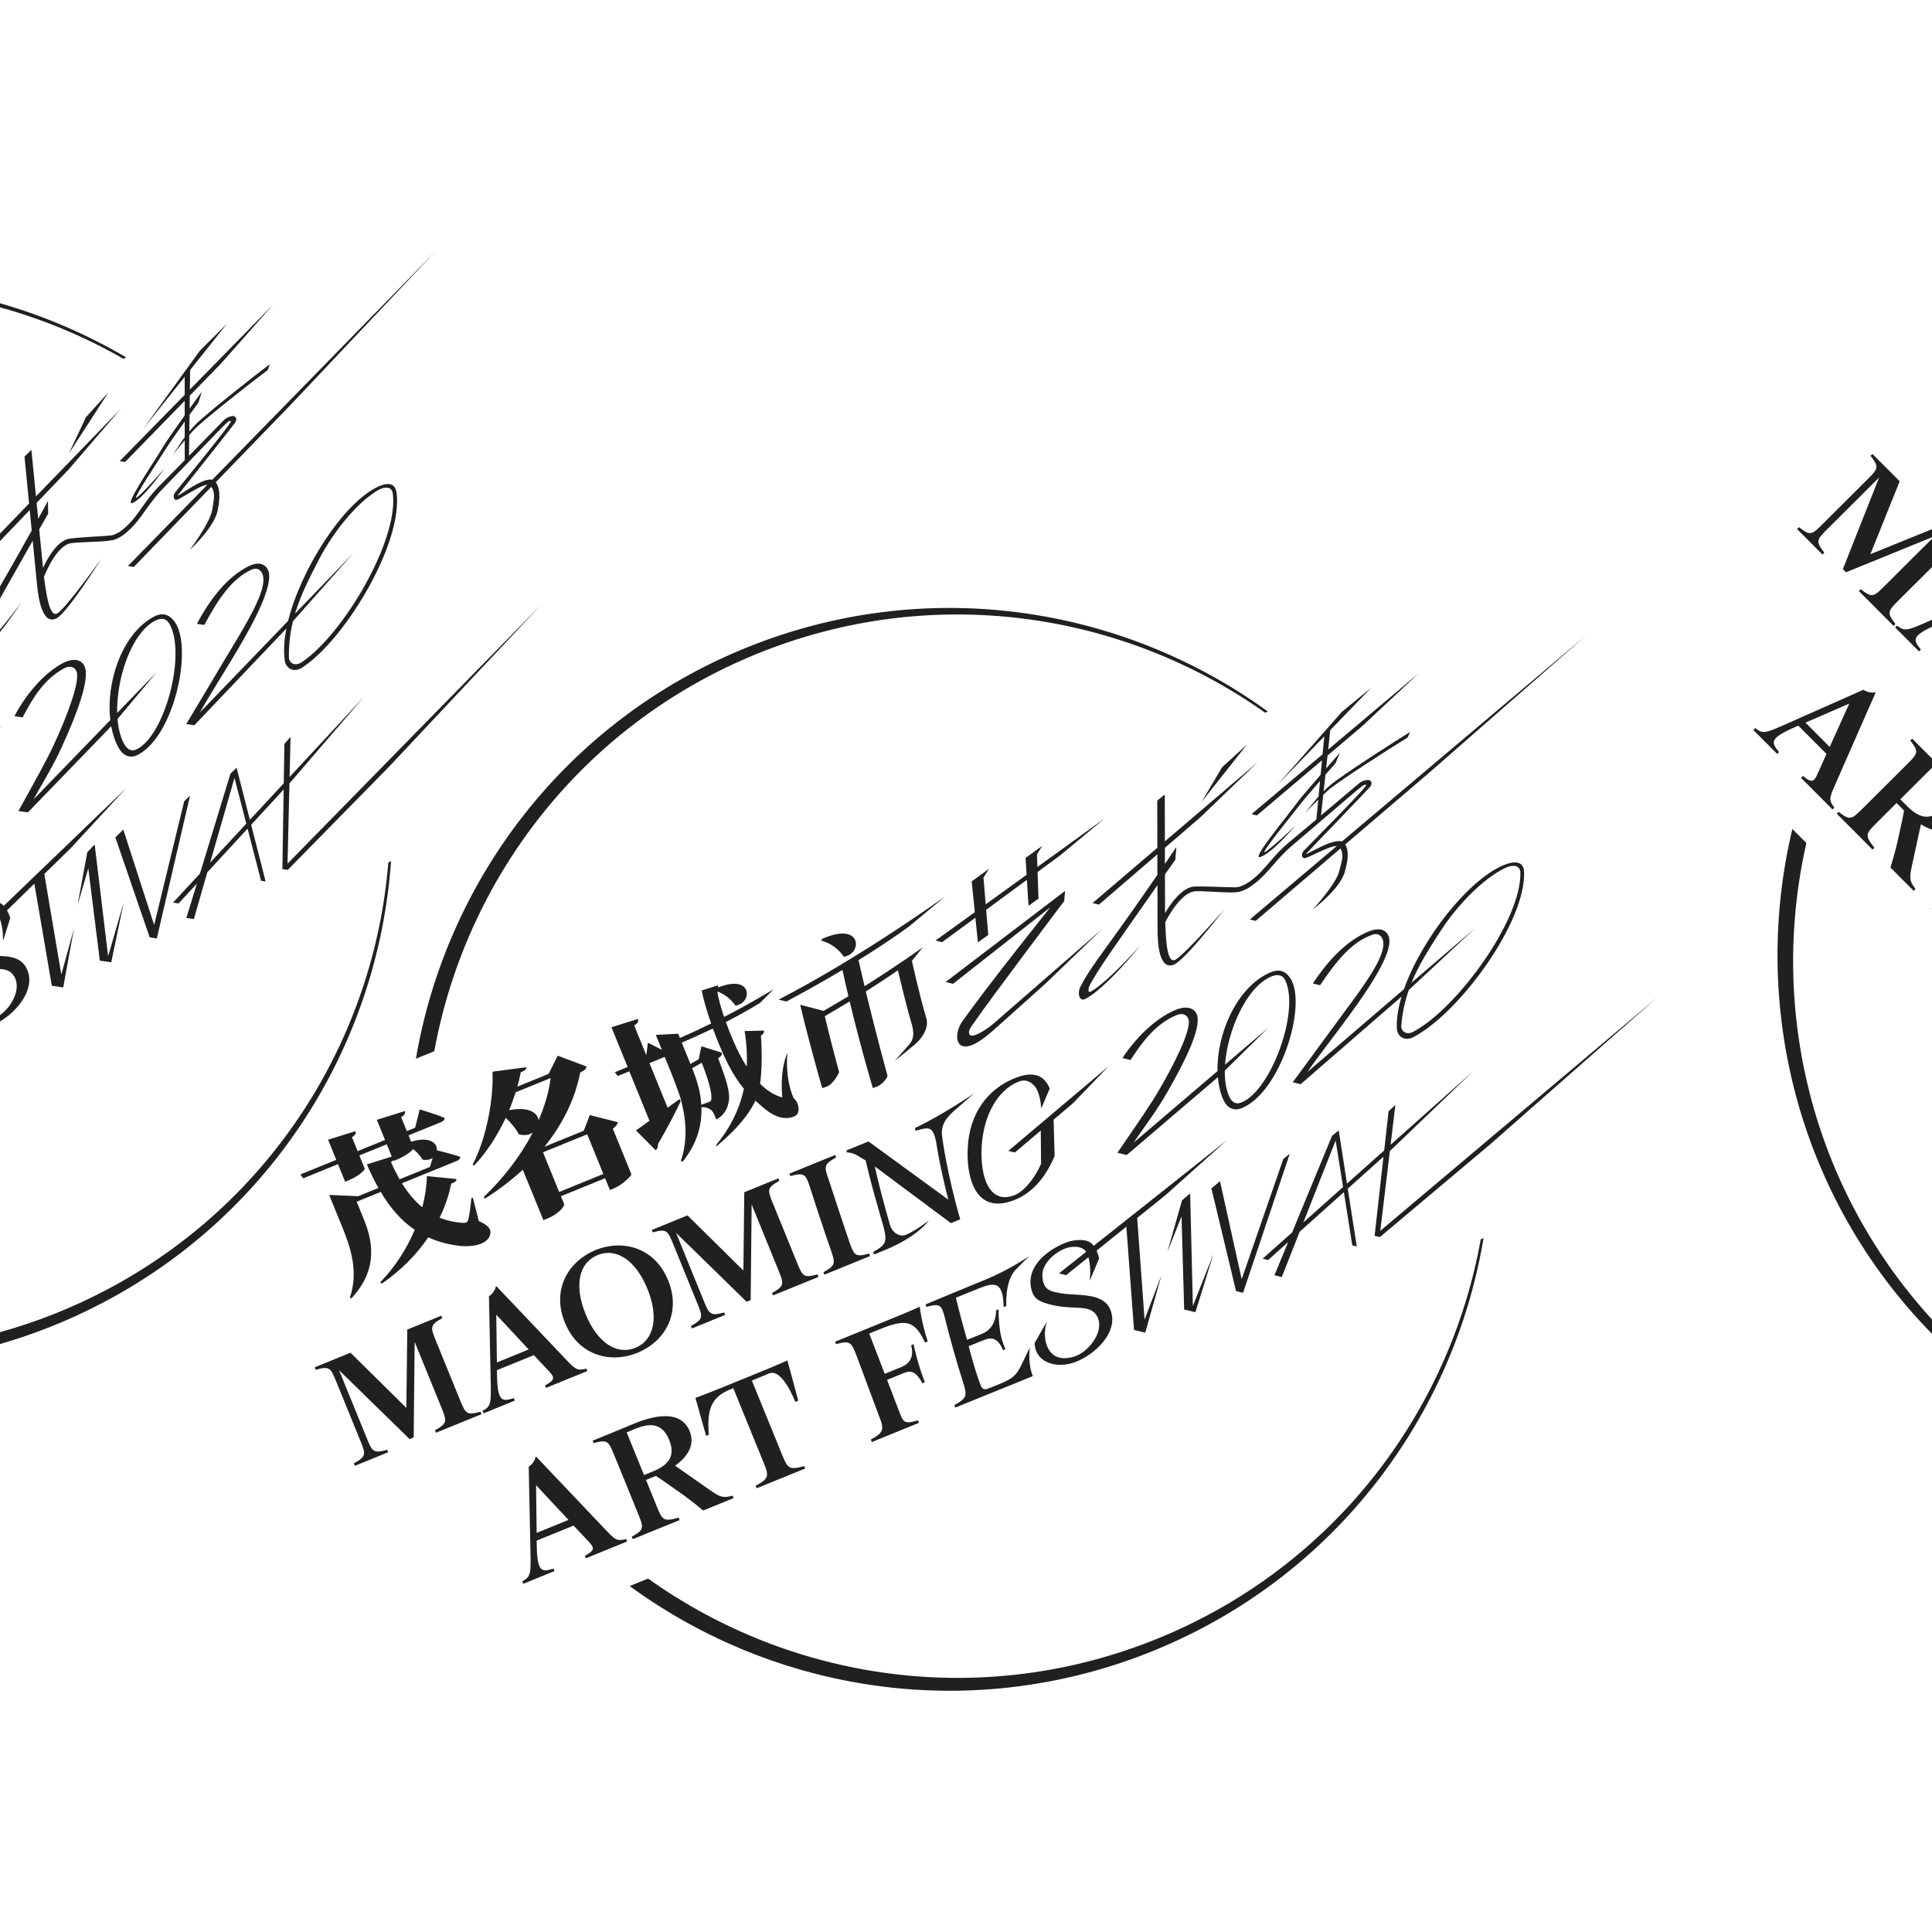 <?xml version="1.0" encoding="utf-8"?>
<!-- Generator: Adobe Illustrator 27.5.0, SVG Export Plug-In . SVG Version: 6.00 Build 0)  -->
<svg version="1.1" id="图层_1" xmlns="http://www.w3.org/2000/svg" xmlns:xlink="http://www.w3.org/1999/xlink" x="0px" y="0px"
	 viewBox="0 0 1000 1000" style="enable-background:new 0 0 1000 1000;" xml:space="preserve">
<style type="text/css">
	.st0{fill:#202020;}
</style>
<g>
	<path class="st0" d="M250.29,619.66l0.76,0.7c7.35-4.64,13.79-9.64,19.56-14.91l10.64,26.1l2.26-0.93c6.22-2.54,8.81-6.6,8.49-7.39
		l-1.66-4.07l22.87-9.32l2.49,6.11l2.1-0.86c4.21-1.71,9.2-6.58,8.99-7.32l-9.61-23.59c1.69-1.15,2.42-2.36,2.7-3.3l-14.62-3.73
		l-3.1,8.12l-20.37,8.29c9.72-12,15.91-25.03,18.54-38.45c2.28-1.11,3.04-1.79,3.27-3.07l-14.92-5.62l-4.74,9.43l-16.16,6.58
		c0.66-2.55,1.35-5.03,1.76-7.48c2.4-0.79,2.86-1.53,2.91-2.55l-17.53,2.3c0.63,15.18-3.55,35.44-10.33,48.17l0.82,0.4
		c6.53-6.87,12.1-15.63,16.34-24.66c2.55,2.34,5.06,5.24,6.76,8.49c2.88,0.83,5.42,0.35,7.2-0.83
		C269.54,598.2,260.68,609.76,250.29,619.66z M303.93,587.11l8.37,20.53l-22.87,9.32l-8.37-20.54L303.93,587.11z M263.51,574.61
		c1.29-3.08,2.38-6.17,3.39-9.24l18.1-7.38c-0.86,7.12-3.04,14.49-6.19,21.81C278.18,575.94,273.65,572.67,263.51,574.61z"/>
	<path class="st0" d="M634.94,590.26l-68.86,54.6c-0.18-0.24-0.37-0.48-0.56-0.7c-2.83-3.33-9.71-2.68-14.27-0.82
		c-9.37,3.82-19.84,12.1-17.58,23.26c1.07,5.3,3.47,7.19,11.46,8.98c2.96,0.66,5.96,0.98,8.72,1.11c6.93,0.33,12.2,0.06,14.42,5.5
		c3.18,7.8-5.45,18.12-12.62,20.1c-6.89,1.89-10.76-0.22-12.97-4.04c-1.85-3.19-2.71-9.14-0.69-14.46l-6.49,11.41
		c0.48,10.48,11.63,13.17,20.65,9.95c10.56-3.77,23.21-15.82,18.58-27.2c-2.71-6.64-10.01-7.44-18.96-7.92
		c-2.79-0.14-6.12-0.37-9.96-1.29c-3.85-0.92-6.13-2.86-6.29-8.56c-0.17-5.78,5.79-11.53,11.65-13.9c3.21-1.3,8.96-1.68,10.99,1.67
		c0,0.01,0.01,0.02,0.01,0.02l-14.06,11.15l3.7,0.91l11.54-9.29c1.62,5.34,0.68,12.22,0.68,12.22l4.84-11.5
		c-0.27-1.49-0.71-2.85-1.3-4.11L583,634.91l3.97,53.46l5.8,1.43l8.41-29.78l-8.76,23.02l-3.81-52.64l14.77-11.9L634.94,590.26z"/>
	<path class="st0" d="M969.16,234.96l-0.97,0.97c4.55,5.86,3.96,6.66-1.58,12.18l-23.29,23.22c-5.54,5.52-6.34,6.11-12.19,1.54
		l-0.97,0.97l13.14,13.18l0.96-0.97c-4.55-5.86-3.96-6.67,1.58-12.19l26.79-26.7l-18.76,47.44l1.61,1.61l44.53-18.13v-4.18
		l-31.9,12.94l15.16-37.72L969.16,234.96z"/>
	<path class="st0" d="M647.78,421.39l2.78,0.68l33.71-28.56l-0.72,7.52c-5.61,6.45-11.57,13.42-13.09,15.65
		c-5.35,7.34-23.43,28.84-17.96,26.85c5.39-1.96,14.37-11.88,18.11-16.39c-3.83,3.99-14.16,13.22-16.01,13.92
		c-2.14,0.8,13.4-18.37,17.3-23.38c2.03-2.7,6.66-8.1,11.35-13.48l-0.77,8.12c-0.6,0.65-0.98,1.08-0.98,1.08l-5.92,7.24
		c0,0,3.36-3.4,6.75-6.71l-0.97,10.2c-4.96,4.18-9.97,8.38-14.16,11.86c-10.04,8.31-13.28,16.41-22.86,21.85
		c-1.77,0.85-3.44,1.42-4.75,1.43c-5.36,0.06-13.43-0.6-21.26-0.4c-7.14,0.19-13.81,11.17-15.3,13.79
		c-0.02-4.45-0.04-11.88-0.06-20.06c3.62-5.13,5.39-7.62,5.39-7.62l0.51-6.56c0,0-1.98,2.97-5.91,8.73
		c-0.01-2.77-0.02-5.57-0.02-8.31l18.42-15.87l29.59-28.44l-48.01,40.95c-0.03-13.08-0.06-24.19-0.06-24.19l-3.89,3.09
		c0,0,0.02,11.17,0.04,24.43l-33.53,28.61l3.31,0.81l30.23-26.03c0.01,3.51,0.01,7.11,0.02,10.64c-3.66,5.31-8.34,12.03-14.04,20.12
		c-15.07,21.36-21.26,28.66-25.97,38.1c-1.47,2.95-0.37,7.63,2.7,6.01c11.06-5.86,28.58-27.8,28.4-27.64
		c0,0-16.38,18.47-25.28,23.67c-2.26,1.32-1.64-1.76-0.44-3.87c4.36-7.67,6.77-11.15,18.48-27.95c6.76-9.7,12.14-17.37,16.18-23.12
		c0.02,11.36,0.04,21.06,0.07,23.29c0.04,6.04,0.57,20.75,8.28,17.91c5.81-2.16,26.24-28.65,26.24-28.65s-20.03,23.02-25.23,25.98
		c-5.06,2.88-5.01-14.43-5.34-19.31c1.24-2.46,8.28-15.77,15.77-16.1c4.67-0.2,17.8,1.11,21.7,0.47c3.14-0.51,6.09-2.26,8.57-4.26
		c6.78-4.88,11.22-12.66,19.54-19.72c12.18-10.32,32.51-27.81,33.26-28.4c1.4-1.09,4.65-4.17,5.19-2.95
		c0.42,0.97-30.5,31.94-32.52,34.17c-1.01,1.12-0.84,3.29,0.21,3.59c1.7,0.48,12.56-6.34,17.07-6.27l-44.98,38l3.01,0.74l43.92-37.5
		c1.7,3.36,0.99,5.5-0.7,11.91c-1.81,6.84-13.64,19.65-13.64,19.65s14.51-10.84,16.6-19.74c0.28-1.21,3.04-9.04,0.22-13.94
		l42.2-36.03l82.5-72.17L694.6,435.54c-5-1.62-17.64,6.66-18.47,6.42c-0.27-0.03,0.54-0.75,0.78-0.99
		c2.38-2.49,31.33-32.52,32.22-33.68c0.9-1.16,1.17-2.48-0.02-3.31c-1.19-0.83-4.45,0.47-5.27,1.14
		c-1.73,1.41-10.54,8.9-20.08,16.94l1.16-10.67c1.47-1.41,2.75-2.59,3.53-3.2c6.3-4.92,29.56-20.03,40.18-26.48l1.19-2.83
		c-8.08,4.97-34.76,22.13-40.98,27.25c-1.18,0.95-2.52,2.21-3.72,3.42l0.93-8.57c1.86-2.11,3.64-4.13,5.19-5.89l2.28-5.42
		c-1.4,1.57-4.07,4.6-7.12,8.07l0.73-6.67l17.59-14.91l29.67-27.73l-46.92,39.52l1.09-10.06l21.21-21.95L694.5,368.5l-32.95,37.37
		l23.89-24.73l-0.88,9.28L647.78,421.39z"/>
	<path class="st0" d="M970.78,358.57l-0.21-0.21c-1.99,0.38-4.45-0.17-6.07-1.35l-39.93,17.71c-10.91,4.87-12.14,5.24-16.06,2.17
		l-0.97,0.97l12.33,12.37l0.97-0.96c-4.23-5.11-5.09-7.15,8.78-13.14l1.18-0.53l14.59,14.63l-4.69,10.46
		c-1.68,3.7-2.7,4.94-7.52,0.96l-0.97,0.97l16.3,16.35l0.97-0.96c-2.89-3.76-2.67-4.84-0.03-10.9L970.78,358.57z M947.05,386.62
		l-12.55-12.59l22.68-9.85L947.05,386.62z"/>
	<path class="st0" d="M426.21,658.49c0.2,0.52,0.29,0.77,0.49,1.28c9.46-3.86,14.19-5.79,23.65-9.64c-0.2-0.51-0.3-0.76-0.49-1.28
		c-7.18,1.93-7.75,1.1-10.33-6.32c-3.54-10.44-6.97-20.92-10.42-31.39c-2.58-7.44-2.87-8.4,3.65-12.04c-0.2-0.51-0.3-0.77-0.5-1.28
		c-9.46,3.86-14.19,5.79-23.65,9.64c0.2,0.51,0.3,0.76,0.49,1.28c7.18-1.93,7.97-1.16,10.33,6.34c2.51,7.99,7.29,22.4,10.42,31.39
		C432.43,653.87,432.73,654.85,426.21,658.49z"/>
	<path class="st0" d="M963.88,418.68c-5.54,5.52-6.35,6.11-12.19,1.54l-0.97,0.96l18.49,18.56l0.97-0.97
		c-5.09-6.4-4.5-7.2,1.04-12.73l10.44-10.4l3.86,3.88c-0.38,2.52-1.03,5.53-2.33,11.32l-1.3,5.91c-1.13,4.67-2.43,9.29-3.4,12.29
		l12.01,12.05l0.97-0.97c-3.32-4.19-3.16-5.97-1.81-12.25l4.6-21.2c1.94,1.19,3.86,2.12,5.74,2.75v-7.15
		c-4.29,1.43-8.45-0.56-12.81-4.95l-3.59-3.6l16.41-16.35v-4.76c-1.3-1.28-2.53-2.51-3.42-3.41l-6.86-6.88l-0.97,0.97
		c4.55,5.86,3.96,6.66-1.57,12.19L963.88,418.68z"/>
	<path class="st0" d="M494.01,727.26c0.16,0.52,0.41,1.31,0.41,1.31s38.14-15.46,40.17-16.29c-2.77-6.77-1.57-14.74-1.57-14.74
		s-1.48,3.14-4.01,8.28c-2.26,4.57-3.51,7.22-10.78,10.18l-5.66,2.3c-3.1,1.26-3.97,1.13-5.07-1.47
		c-1.13-2.69-4.13-12.14-6.11-20.06c1.91-0.77,4.56-1.82,7.86-3.15c4.02-1.62,7.34-1.07,9.9,5.22c0.51-0.21,1.27-0.52,1.27-0.52
		s-1.98-4.15-2.78-9.35c-0.87-5.73-0.8-11.28-0.8-11.28s-0.76,0.31-1.27,0.52c-0.07,6.96-3.35,10.6-7.37,12.21
		c-3.3,1.33-6.73,2.7-7.66,3.08c-2.79-9.52-5.78-21.79-5.78-21.79s8.96-3.66,11.31-4.6c8.82-3.59,13.19-3.97,13.4,9.42
		c0.57-0.23,1.41-0.57,1.41-0.57s-0.89-12.91,4.84-18.79c3.62-3.73,7.13-7.08,7.13-7.08s-10.35,7.17-22.91,12.29
		c-12.56,5.12-30.86,12.77-30.86,12.77s0.26,0.77,0.43,1.3c7.14-1.93,7.87-1.21,9.75,6.43c2.09,8.51,5.64,21.42,9.07,32.11
		C500.75,722.48,500.58,723.6,494.01,727.26z"/>
	<path class="st0" d="M156.92,609.91l18.03-7.35l3.7,9.1l1.81-0.74c4.86-1.98,8.64-5.26,8.29-6.12l-2.74-6.74l14.18-5.78l2.59,6.35
		l-12.88,4.06c1.84,4.28,3.77,8.34,5.97,12.19l-10.51,4.28l-14.98-0.66l6.93,17.01c4.19,10.27,8.37,23,3.76,36.12l0.8,0.4
		c14.72-15.68,10.44-31.12,6.42-41l-3.68-9.02l12.46-5.08c4.67,7.87,10.3,14.72,17.59,19.61c-3.99,9.48-9.84,18.91-17.89,27.21
		l0.83,0.67c10.34-7.14,18.23-15.38,24.05-23.97c4.95,2.27,10.6,3.81,17,4.49c5.85,0.46,14.17-0.65,15.19-6.46
		c0.28-2.21-0.75-4.08-6.03-6.5l-3.06-12l-0.77,0.13c-0.29,3.78-1.06,8.84-1.58,11.16c-0.41,1.45-1.2,1.77-2.98,1.67
		c-4.42-0.3-8.37-1.25-11.87-2.65c2.93-6.04,4.88-12.04,6.03-17.72c1.97-0.53,2.65-1.35,2.72-2.3l-15.33-1.52
		c-0.13,5.08-0.93,10.52-2.38,16.14c-4.11-3.36-7.58-7.61-10.55-12.43l28.45-11.6c1.1-0.45,1.8-1.19,1.68-2.15
		c-4-1.29-9.81-2.77-12.04-3.32c0.24-3.66-3.57-7.41-13.32-4.44l-1.35-3.29l16.94-6.9c1.18-0.48,1.8-1.19,1.68-2.15
		c-4.74-2-12.84-4.37-12.84-4.37l-2.36,9.46l-4.31,1.75l-2.94-7.21c1.91-1.14,2.25-2.1,1.92-3.16l-14.51,4.55l4.25,10.42
		l-14.18,5.78l-2.94-7.21c1.91-1.15,2.17-2.08,1.83-3.13l-14.19,4.42l4.24,10.42l-18.58,7.57L156.92,609.91z M203.54,600.51
		l0.16,0.39l1.8-0.74c4.08-1.66,7.38-4.1,8.31-5.39c1.97,1.48,3.76,3.4,4.86,5.42c2.21,0.47,4.03,0.01,5.31-0.89l-1.47,4.71
		l-15.67,6.39c-1.64-2.9-3.12-5.86-4.47-8.97C202.89,601.14,203.29,600.79,203.54,600.51z"/>
	<path class="st0" d="M723,532.18c0.21,4.42,4.03,7.06,8.82,4.5c23.77-12.61,58.13-59.6,57.03-85.46c-0.23-5.57-4.94-5.71-10.38-3.5
		c-18.44,7.5-42.62,38.34-51.78,64.27l-49.94,42.82c4.15-6.18,14.09-18.93,21.9-29.61c12.18-16.67,23-33.85,20.03-40.84
		c-1.59-3.58-5.35-4.1-9.68-2.46c-9.43,3.59-19.61,12.2-29.48,27.14l3.77,0.92c8.37-12.51,16.34-22.42,27.01-26.13
		c2.46-0.88,4.35-0.05,5.29,2.26c2.82,6.93-8.01,21.92-19.57,37.46c-7.3,9.8-14.79,20.26-26.91,36.6l4.11,1.02l52.23-45.35
		C723.68,521.74,722.78,527.31,723,532.18z M725.3,530.88c0.57-6.78,1.89-12.74,3.88-18.44l34.31-31.99l-32.88,28.18
		c3.57-8.73,8.77-17.15,15.44-27.39c7.73-11.85,20.98-26.2,33.11-32.02c3.56-1.71,7.68-1.69,7.78,2.46
		c0.62,24.4-32.56,70.03-55.13,82.2C727.66,536.2,725.08,533.46,725.3,530.88z"/>
	<path class="st0" d="M9.53,419.78l4.92,0.71l43.12-44.58c0.77,4.19,2.07,8.05,3.93,11.32c2.26,3.95,5.86,5.57,9.92,3.43
		c19.21-10.08,28.77-56.55,18.66-69.27c-3.07-3.86-6.59-4.48-11.29-1.74c-16.07,9.35-23.96,33.95-21.7,53.07l-39.76,41.06
		c3.54-6.55,10.12-16.94,15.11-28.13c6.57-14.56,14.74-34.58,11.11-41.25c-1.92-3.41-6.19-3.55-10.35-1.51
		c-9.05,4.47-19.05,15.05-25.73,27.81l4.24,0.62c5.7-10.87,11.37-19.9,21.41-25.35c2.7-1.47,5.17-1.01,6.33,1.2
		c2.66,5.07-5.81,25.79-11.27,37.62C24.51,392.89,19.03,402.62,9.53,419.78z M80.18,321.34c3.12-1.63,5.72-1.49,7.47,1.5
		c8.88,15.23-2.09,57.57-16.8,64.94c-2.73,1.43-5.03,0.3-6.81-3.11c-1.79-3.4-2.82-7.74-3.21-12.54l20.16-24.1l-20.33,20.99
		C60.22,350.84,68.19,327.62,80.18,321.34z"/>
	<path class="st0" d="M302.71,805.3l0.52,1.27l21.38-8.71l-0.51-1.26c-4.59,1.21-5.5,0.59-10.07-4.18l-36.5-38.44l-0.28,0.11
		c-0.42,1.98-1.88,4.04-3.59,5.08l0.9,43.67c0.27,11.94,0.14,13.22-4.21,15.65l0.52,1.27l16.17-6.59l-0.51-1.26
		c-6.35,1.93-8.56,1.93-8.73-13.18l-0.04-1.3l19.13-7.8l7.84,8.36C307.5,800.97,308.25,802.39,302.71,805.3z M277.78,793.41
		l-0.32-24.72l16.78,18.01L277.78,793.41z"/>
	<path class="st0" d="M1000,293.53v-14.68l-24.68,24.59c-5.54,5.52-6.35,6.1-12.19,1.53l-0.97,0.97l17.95,18.02l0.97-0.97
		c-4.55-5.86-3.96-6.66,1.57-12.19L1000,293.53z"/>
	<path class="st0" d="M391.11,769.06l0.52,1.27l25.11-10.23l-0.52-1.26c-7.79,2.19-8.53,1.18-11.4-5.85l-15.65-38.4l1.76-0.72
		c3.23-1.31,3.77-1.57,7.12-2.99c7-2.86,13.55,14.72,13.55,14.72l1.58-0.64l-5.62-20.81c-5.4,2.45-12.78,5.46-17.64,7.43
		l-13.07,5.33c-4.85,1.98-11.39,4.64-16.9,6.64l5.54,19.64l1.41-0.57c-1.07-12.68,1.05-19.37,10.89-23.38l1.76-0.72l15.64,38.4
		C398.04,763.94,398.22,765.18,391.11,769.06z"/>
	<polygon class="st0" points="49.01,437.11 45.19,441.07 40.16,468.46 45.7,449.38 51.67,497.22 57.59,498.08 64.02,467.17 
		55.96,494.97 	"/>
	<polygon class="st0" points="81.18,485.73 98.39,411.75 95.31,414.82 79.79,478.78 63.81,429.37 59.71,433.46 77.48,485.19 	"/>
	<path class="st0" d="M148.93,450.26l52.2-53.16l78.81-83.93L148.83,447.01l0.99-41.61l0.92-0.99l37.81-43.92l-38.65,41.67
		l0.49-20.76l-3.19,3.63l-0.33,20.4l-17.54,18.9l-6.88-26.98l-3.17,3.11l-15.8,51.73l-13.91,14.99l2.88,0.42l9.44-10.23l-5.43,17.76
		l3.88,0.57l6.97-24.21l20.84-22.59l6.97,26.99l2.36,0.36L130,426.9l16.82-18.25l-0.66,41.18L148.93,450.26z M108.76,446.5
		l12.62-43.83l6.1,23.64L108.76,446.5z"/>
	<path class="st0" d="M96.39,374.78l4.19,0.62l47.68-50.11c-1.2,6.05-1.57,11.68-0.88,16.5c0.63,4.38,4.69,6.65,9.21,3.64
		c22.46-14.81,52.19-64.86,48.64-90.5c-0.76-5.52-5.46-5.21-10.67-2.49c-17.64,9.22-38.78,42.22-45.42,68.91l-45.64,47.38
		c3.54-6.55,12.22-20.18,18.98-31.56c10.54-17.75,19.68-35.89,16.05-42.57c-1.92-3.41-5.72-3.57-9.87-1.52
		c-9.05,4.47-18.36,14.01-26.76,29.83l3.84,0.56c7.14-13.25,14.13-23.88,24.4-28.58c2.36-1.11,4.33-0.46,5.48,1.74
		c3.47,6.63-5.89,22.59-15.92,39.16C113.35,346.24,106.9,357.36,96.39,374.78z M151.63,321.56l31.11-35.11l-30.04,31.19
		c2.72-9.03,7.09-17.9,12.76-28.73c6.56-12.53,18.39-28.08,29.91-35.03c3.38-2.04,7.48-2.42,7.98,1.7
		c2.94,24.23-25.75,72.81-47.05,87.08c-3.92,2.69-6.74,0.2-6.77-2.38C149.46,333.48,150.2,327.43,151.63,321.56z"/>
	<path class="st0" d="M284.16,709.78c2.76,2.98,3.51,4.39-2.03,7.3l0.52,1.27l21.38-8.71l-0.52-1.27c-4.59,1.21-5.49,0.6-10.07-4.18
		l-36.49-38.43l-0.28,0.11c-0.42,1.98-1.88,4.04-3.59,5.07l0.9,43.67c0.27,11.94,0.14,13.23-4.2,15.66l0.52,1.27l16.18-6.6
		l-0.52-1.26c-6.34,1.92-8.55,1.93-8.72-13.17l-0.05-1.3l19.14-7.79L284.16,709.78z M257.19,705.19l-0.32-24.72l16.77,18.01
		L257.19,705.19z"/>
	<path class="st0" d="M478.79,694.91l1.41-0.57c-3.39-10.29-4.12-17.99-4.12-17.99c-5.43,2.45-11.15,4.79-16.02,6.77l-27.82,11.34
		l0.52,1.27c7.2-1.94,7.84-1.18,10.67,6.19l11.53,30.95c2.96,7.27,2.27,8.62-4.23,12.26l0.52,1.27l24.43-9.95l-0.52-1.27
		c-7.83,2.21-7.54,0.98-10.35-6.18l-5.67-14.78l8.75-3.57c4.02-1.64,6.45-0.32,9.57,5.32l1.27-0.52
		c-3.76-9.22-5.87-19.68-5.87-19.68l-1.27,0.52c1.71,6.22-0.95,9.61-4.97,11.25l-8.69,3.54l-8.01-20.85l5.16-2.1
		C468.78,682.52,473.43,683.29,478.79,694.91z"/>
	<polygon class="st0" points="999.79,470.12 1000,470.33 1000,469.91 	"/>
	<path class="st0" d="M981.91,323.82l-0.97,0.97l12.34,12.37l0.97-0.97c-3.89-4.7-4.92-6.8,5.76-11.78v-3.66l-2.02,0.9
		C987.07,326.51,985.83,326.88,981.91,323.82z"/>
	<path class="st0" d="M65.32,185C44.78,172.9,22.81,163.49,0,156.96v2.11c22.29,6.16,43.79,15.11,63.93,26.67L65.32,185z"/>
	<path class="st0" d="M1000,682.95c-62.72-68.64-84.38-161.33-65.02-246.59l-7.25-7.28c-21.66,90.65,2.41,190.01,72.28,261.34
		V682.95z"/>
	<path class="st0" d="M857.7,516.31L714.44,637.06l4.95-41.33l1.01-0.9l41.82-40.12l-42.44,37.8l2.47-20.62l-3.52,3.3l-2.27,20.28
		l-19.26,17.15l-4.28-27.51l-3.45,2.79l-20.66,49.99l-15.27,13.6l2.83,0.7l10.37-9.29l-7.09,17.16l3.8,0.94l9.24-23.44l22.89-20.5
		l4.37,27.53l2.31,0.59l-4.66-29.93l18.48-16.56l-4.58,40.94l2.72,0.68l57.03-47.95L857.7,516.31z M674.6,632.73l16.74-42.43
		l3.82,24.12L674.6,632.73z"/>
	<polygon class="st0" points="56.16,203.06 44.48,215.95 35.61,234.82 	"/>
	<path class="st0" d="M225.14,740.31l0.52,1.27l23.56-9.6l-0.52-1.27c-7.16,1.94-7.68,1.08-10.63-6.16l-12.41-30.46
		c-2.95-7.24-3.18-8.22,3.3-11.84l-0.51-1.26l-17.65,7.19l-0.47,40.54l-28.93-28.56l-18.5,7.54l0.52,1.27
		c7.16-1.94,7.68-1.08,10.63,6.16l12.41,30.45c2.95,7.24,3.19,8.21-3.29,11.84l0.52,1.27l17.24-7.02l-0.52-1.26
		c-7.16,1.93-7.68,1.08-10.63-6.17l-14.27-35.02l36.5,35.64l2.11-0.86l0.5-49.48l13.84,33.97
		C231.39,735.71,231.61,736.69,225.14,740.31z"/>
	<path class="st0" d="M16.93,279.88c1.1,11.31,2.05,20.96,2.28,23.18c0.62,6.01,2.54,20.61,9.95,17.04
		c5.58-2.7,23.39-31.02,23.39-31.02s-17.74,24.82-22.65,28.27c-4.76,3.35-6.36-13.89-7.15-18.71c1-2.57,6.74-16.48,14.16-17.52
		c4.63-0.65,17.83-0.59,21.64-1.6c3.08-0.81,5.84-2.83,8.12-5.06c6.28-5.51,9.96-13.67,17.57-21.49
		c11.14-11.43,29.71-30.78,30.4-31.44c1.29-1.22,4.23-4.59,4.88-3.43c0.51,0.93-27.32,34.7-29.12,37.11
		c-0.9,1.21-0.53,3.35,0.55,3.55c1.74,0.32,11.9-7.51,16.39-7.87l-41.15,42.11l3.07,0.45l40.15-41.51
		c2.01,3.18,1.51,5.38,0.44,11.92c-1.15,6.98-11.71,20.86-11.71,20.86s13.41-12.18,14.65-21.23c0.17-1.23,2.17-9.28-1.11-13.9
		l38.58-39.88l75.25-79.7L109.89,248.3c-5.14-1.14-16.93,8.31-17.77,8.15c-0.28,0,0.47-0.79,0.68-1.06
		c2.13-2.7,28.09-35.36,28.87-36.6c0.78-1.24,0.93-2.58-0.33-3.29c-1.26-0.71-4.38,0.9-5.14,1.64c-1.59,1.57-9.64,9.86-18.37,18.78
		l0.14-10.74c1.33-1.54,2.5-2.84,3.21-3.53c5.8-5.5,27.52-22.75,37.48-30.19l0.92-2.93c-7.57,5.72-32.49,25.34-38.2,31.03
		c-1.08,1.06-2.29,2.44-3.38,3.76l0.11-8.62c1.65-2.28,3.23-4.46,4.61-6.35l1.75-5.61c-1.25,1.7-3.62,4.96-6.32,8.72l0.09-6.71
		l16.1-16.51l26.89-30.43l-42.95,43.81l0.13-10.12l19.02-23.87l-14.02,13.95l-29.24,40.34l21.42-26.89l0.01,9.33l-33.66,34.33
		l2.83,0.42l30.83-31.64l0,7.56c-4.97,6.96-10.24,14.46-11.54,16.82c-4.63,7.81-20.58,30.94-15.32,28.44
		c5.17-2.47,13.17-13.19,16.47-18.04c-3.43,4.33-12.83,14.51-14.61,15.38c-2.05,1,11.59-19.57,14.99-24.93
		c1.77-2.88,5.86-8.7,10.01-14.5l0.01,8.15c-0.54,0.71-0.88,1.16-0.88,1.16l-5.2,7.77c0,0,3.02-3.71,6.08-7.33l0.01,10.24
		c-4.54,4.63-9.13,9.3-12.97,13.15c-9.2,9.23-11.66,17.6-20.68,23.93c-1.68,1.01-3.29,1.74-4.59,1.88
		c-5.33,0.57-13.43,0.68-21.2,1.63c-7.09,0.87-12.68,12.43-13.91,15.18c-0.44-4.43-1.17-11.82-1.97-19.97
		c3.11-5.45,4.64-8.1,4.64-8.1l-0.12-6.58c0,0-1.69,3.15-5.05,9.25c-0.27-2.75-0.55-5.54-0.82-8.27l16.82-17.55l26.74-31.13
		l-43.89,45.33c-1.28-13.01-2.36-24.08-2.36-24.08l-3.58,3.45c0,0,1.08,11.12,2.37,24.31L0,276.19v3.86l15.38-16.04
		c0.34,3.49,0.69,7.07,1.04,10.59c-3.14,5.63-7.16,12.77-12.06,21.36c-1.56,2.73-3,5.23-4.35,7.56v6.3
		c0.92-1.64,1.93-3.42,3.03-5.39C8.84,294.14,13.46,285.99,16.93,279.88z"/>
	<path class="st0" d="M13.65,501.01c-2.55-4.87-7.46-6.06-13.65-6.18v6.72c3.35,0.18,5.95,1.13,7.61,4.31
		c3.34,6.38-1.73,15.4-7.61,19.55v3.26C9.49,523.15,18.92,511.09,13.65,501.01z"/>
	<path class="st0" d="M1.57,487.11l3.72-11.91c-0.41-1.46-0.97-2.78-1.69-3.97l14.18-13.84l9.04,52.84l5.91,0.87l5.54-30.44
		l-6.53,23.75l-8.8-52.04l13.57-13.25l28.73-31.12L1.89,468.91c-0.2-0.22-0.41-0.44-0.63-0.65c-0.37-0.36-0.79-0.65-1.26-0.9v8.4
		C1.81,480.82,1.57,487.11,1.57,487.11z"/>
	<path class="st0" d="M597.22,854.35c93.42-38.07,155.17-120.81,170.67-213.5l-1.46,0.59c-16.06,89.79-76.37,169.65-167.08,206.62
		c-90.72,36.97-189.67,22-263.91-31l-9.51,3.88C401.8,876.4,503.79,892.42,597.22,854.35z"/>
	<path class="st0" d="M202.4,445.7l-1.39,0.73c-7.43,90.91-59.87,176.15-146.65,221.59C36.69,677.26,18.47,684.4,0,689.52v6.15
		c17.95-5.16,35.64-12.19,52.83-21.19C142.2,627.69,195.8,539.44,202.4,445.7z"/>
	<path class="st0" d="M0,325.84v1.3c6.19-7.81,11.12-15.37,11.02-15.27C11.02,311.86,5.91,318.88,0,325.84z"/>
	<polygon class="st0" points="0,376.4 0,376.6 0.87,375.51 	"/>
	<path class="st0" d="M339.38,595.37c0.9-0.69,1.36-1.95,1.18-3.17c5.25-9.02,9.28-16.85,11.74-22.15l-0.49-1.2l-6.25,4.5
		l-9.22-22.64l-0.18-0.44l7.89-3.22l3.61,8.85c1.35,3.32,4.36,11.77,4.36,11.77c2.93,10.1,4.31,22.06,0.37,33.23l0.91,0.38
		c7.78-9.41,10.11-19.65,9.74-28.21c2.11-0.11,3.76,0.51,4.85,1.36c1.28,0.76,2,2.95,2.82,4.97c3.1-1.37,5.07-4.28,5.92-6.91
		c1.57-4.86,1.04-9.25-4.95-24.77c1.49-0.82,2.42-1.96,1.83-2.9l-10.47-3.26l-1.4,6.69l-4.27,2.47l-0.29-0.72l-4.21-10.35
		c5.93-2.51,11.34-4.99,16.12-7.31c0.91,2.48,1.86,4.93,2.83,7.31c3.39,8.32,7.33,16.74,13.22,23.9c-2.58,12-8.07,21.5-14.58,29.38
		l0.61,0.22c5.89-5.09,14.85-12.93,19.93-23.44c0.1,0.08,0.19,0.17,0.3,0.26c3.55,3.04,11.21,11.4,19.79,7.91
		c4-1.63,1.93-7.92-0.24-9.34c-4.76-10.46-3.3-23.63-3.3-23.63s-4.05,8.21-2.63,23.14c-4.31-1.19-8.12-3.72-11.5-7.09
		c1.56-10.81,0.44-24.92,0.44-24.92s1.84-0.93,1.61-2.61c-2.33,0.05-10.07,0.25-10.07,0.25c1.08,6.68,1.4,12.81,1.12,18.47
		c-2.52-3.96-4.73-8.31-6.66-12.69c-1.46-3.31-2.89-6.93-4.16-10.46c11.33-5.82,17.81-10,17.81-10l6.87-6.96
		c0,0-10.68,6.64-25.59,14.34c-1.81-5.35-3.15-10.23-3.5-13.2c2.77,1.01,6.49,3.12,9.41,7.38c1.22-0.26,2.6-0.94,2.6-0.94
		c6.04-3.28,4.58-14.94-11.54-8.52c0.01-0.29-0.04-0.65-0.16-1.1l-8.43,2.68c1.18,5.55,2.91,11.37,4.92,17.08
		c-5.13,2.53-10.59,5.08-16.18,7.47l-0.89-2.18l-11.57,0.62l3.14,7.7c-3.3-1.67-7.25-3.65-7.25-3.65l-0.8,6.48l-0.77-1.9
		l-5.51-13.52c2.06-1.28,2.31-2.23,1.96-3.38l-13.73,4.3l6.38,15.67l2,4.9L318.2,555l1.55,1.95l5.99-2.44l10.43,25.59l-6.98,5.02
		L339.38,595.37z M363.25,550.08c4.7,12.06,5.36,17.38,4.86,19.31c-0.12,0.48-0.37,0.69-0.92,0.91c-0.83,0.34-2.53,0.92-4.23,1.51
		c-0.31-6.95-2.45-13.23-4.71-18.93L363.25,550.08z"/>
	<path class="st0" d="M550.83,466.39l0.44-5.25l-61.82,47.13l3.85,0.95l50.37-39.62c0,0-32.91,41.02-45.78,59.38
		c-2.16,3.08-3.3,8.1-1.78,10.67c1.52,2.58,4.31,2.27,6.97,1.29c2.66-0.99,6.93-3.97,10.99-7.58l27.02-24.2l29.55-28.43
		l-56.83,49.44c-3.81,3.19-9.19,6.24-10.96,5.88c-1.73-0.35-1.82-2.24,0.08-4.99C513.28,516.04,550.83,466.39,550.83,466.39z"/>
	<polygon class="st0" points="487.6,487.68 504.86,475 506.16,487.76 511.52,483.92 510.43,470.9 531.53,455.39 532.36,468.83 
		537.53,465.13 537.05,451.34 548.69,442.78 571.8,423.59 536.96,448.74 536.73,442.23 539.49,437.78 530.83,444.06 531.37,452.78 
		510.2,468.07 509.04,454.23 511.93,449.68 502.95,456.2 504.57,472.13 484.19,486.84 	"/>
	<path class="st0" d="M527.08,559.92c4.04-1.65,6.61,0.22,8.38,2.2c3.1,3.47,3.48,11.62,3.48,11.62c1.59-3.75,2.79-6.56,4.41-10.33
		c0,0-1.45-3.75-4.2-5.6c-2.41-1.63-6.42-2.8-14.03,0.3c-13.56,5.53-23.5,17.76-24.26,36.64c-0.59,14.54,3.88,34.52,24.41,26.3
		c8.4-3.37,15.68-10.87,20.6-22.75l-0.53-18.75l9.97-8.45l18.64-19.32l-52.05,43.92l3.4,0.83l13.41-11.36l0.14,17.28
		c-3.16,7.2-8.61,14.07-13.53,16.07c-13.08,5.32-18.22-9.07-17.18-25.53C509.09,578.18,515.7,564.56,527.08,559.92z"/>
	<path class="st0" d="M495.56,573.46c4.94-4.3,8.58-7.5,8.58-7.5s-16.14,11.11-30.57,17.9l0.28,1.41c7.18-1.94,8.84-2.43,10.65,5.45
		c0,0,1.65,11.95,6.33,30.21l-41.3-30.12l-11.47,4.67c0,0,0.26,0.63,0.43,1.06c2.28-0.03,4.19,0.76,7.83,3.07
		c0.71,0.43,1.75,1.09,1.75,1.09s1.95,8.5,4.45,17.44c2.49,8.92,4.87,17.12,4.87,17.12c1.92,7.73,1.06,9.11-5.44,12.76
		c0.2,0.51,0.51,1.27,0.51,1.27s2.06-0.84,5.83-2.38c16.63-6.78,22.52-15.16,22.52-15.16s-7.02,5.38-11.98,7.41
		c-3.1,1.27-7.09-1.13-8.21-5.22c0,0-2.41-8.39-4.59-16.77c-2.07-7.97-3.2-13.39-3.2-13.39l39.36,29.31c0,0,3.52-1.43,4.82-1.97
		c-6.94-24.04-9.2-41.76-9.2-41.76C486.26,581.46,490.92,577.5,495.56,573.46z"/>
	<path class="st0" d="M439.55,494.25c6.62-3.6,4.75-16.69-14.02-8.28l-0.54,0.87c2.93,0.7,8.02,2.86,11.81,8.4
		C438.25,494.91,439.55,494.25,439.55,494.25z"/>
	<path class="st0" d="M423.15,659.63c-7.17,1.93-7.68,1.08-10.64-6.16l-12.4-30.45c-2.95-7.25-3.18-8.22,3.3-11.84l-0.52-1.27
		l-17.65,7.19l-0.46,40.54l-28.93-28.56l-18.5,7.54l0.51,1.26c7.17-1.93,7.68-1.08,10.63,6.17l12.41,30.46
		c2.95,7.24,3.18,8.21-3.3,11.83l0.52,1.27l17.24-7.02l-0.52-1.27c-7.16,1.94-7.68,1.08-10.63-6.16l-14.27-35.02l36.5,35.64
		l2.11-0.86l0.5-49.49l13.84,33.97c2.96,7.24,3.18,8.22-3.29,11.84l0.52,1.27l23.56-9.6L423.15,659.63z"/>
	<path class="st0" d="M407,518.4c11.11-5.92,20.79-11.43,29.05-16.36c1,4.6,2.04,9.16,3.09,13.6c-4.14,2.51-8.46,5.06-12.88,7.58
		l-12.09-3.16c5.18,21.83,11.41,43.16,11.41,43.16l2.11-0.72c3.97-1.31,6.63-7.58,6.63-7.58s-3.82-13.89-7.41-28.94
		c4.7-2.73,9-5.29,12.87-7.64c5.94,24.65,11.99,44.83,11.99,44.83l1.7-0.56c3.22-1.06,6.07-5.01,5.89-5.89
		c0,0-5.35-19.19-11.23-43.54c10.84-6.83,16.62-10.97,16.62-10.97s3.56,15.42,6.61,25.91c1.12,3.86,2.69,8.56-0.75,12.51
		c-3.02,3.47-7.54,8.55-7.54,8.55s5.83-4.67,10.49-8.62c4.45-3.77,7.21-9.11,5.89-13.56c-3.5-11.7-7.46-29.66-7.46-29.66l5.68-7.04
		c0,0-12.58,9.09-30.17,20.16c-1.05-4.37-2.1-8.89-3.15-13.48c17.67-10.94,26.71-17.89,26.71-17.89l18.16-15.12
		c0,0-43.55,31.47-86.21,53.41L407,518.4z"/>
	<polygon class="st0" points="643.41,669.16 667.59,597.16 664.23,599.92 642.69,662.11 631.48,611.4 627.01,615.09 639.78,668.27 	
		"/>
	<polygon class="st0" points="621.94,415.05 645.42,385.39 632.57,397.11 	"/>
	<path class="st0" d="M667.92,506.42c-2.69-4.14-6.13-5.08-11.07-2.8c-16.88,7.78-27.08,31.51-26.66,50.76l-43.49,37.09
		c4.14-6.18,11.68-15.9,17.72-26.56c7.93-13.87,17.96-33.02,14.99-40.01c-1.59-3.58-5.82-4.12-10.16-2.49
		c-9.43,3.59-20.4,13.17-28.26,25.23l4.16,1.02c6.71-10.28,13.22-18.73,23.73-23.2c2.83-1.21,5.24-0.51,6.18,1.8
		c2.16,5.3-8.24,25.12-14.8,36.38c-4.42,7.7-10.81,16.86-21.9,33.03l4.83,1.18l47.17-40.28c0.37,4.25,1.3,8.21,2.83,11.64
		c1.87,4.15,5.3,6.1,9.55,4.36C662.84,565.38,676.77,520.04,667.92,506.42z M642.45,570.67c-2.85,1.16-5.03-0.18-6.48-3.74
		c-1.45-3.56-2.07-7.97-2-12.78l22.36-22.07l-22.24,18.96c1.29-18.16,11.43-40.51,23.97-45.61c3.26-1.32,5.84-0.94,7.29,2.2
		C672.75,523.63,657.8,564.74,642.45,570.67z"/>
	<path class="st0" d="M385.78,335.45c-93.09,37.93-154.74,120.23-170.51,212.53l9.52-3.88c16.32-89.39,76.53-168.81,166.91-205.64
		c90.38-36.83,188.95-22.11,263.1,30.42l1.45-0.59C580.48,313.3,478.87,297.52,385.78,335.45z"/>
	<path class="st0" d="M327,795.41l0.51,1.26l24.27-9.88l-0.52-1.27c-7.87,2.22-8.38,1.36-11.34-5.88L334.37,766l5.07-2.06
		c2.18,1.33,4.7,3.09,9.54,6.53l4.95,3.48c3.87,2.85,7.62,5.83,10.02,7.89l15.76-6.42l-0.52-1.27c-5.15,1.44-6.72,0.61-11.99-3.07
		l-17.78-12.44c6.86-4.92,10.35-11.02,7.57-17.84c-4.04-9.92-15.53-9.34-28.54-4.03c-2.18,0.89-9.25,3.85-12.7,5.25l-9,3.67
		l0.52,1.27c7.16-1.94,7.68-1.08,10.63,6.16l12.41,30.46C333.25,790.81,333.48,791.78,327,795.41z M329.06,739.46
		c8.09-3.29,13.95-2.4,17.3,5.83c3.36,8.23-0.21,12.96-8.3,16.26l-4.71,1.92l-9-22.09L329.06,739.46z"/>
	<path class="st0" d="M308.26,647.02c-13.75,5.61-22.96,20.17-15.9,37.5c7.06,17.33,23.82,21.3,37.58,15.7
		c13.75-5.6,22.96-20.16,15.9-37.49C338.77,645.39,322.01,641.42,308.26,647.02z M328.88,697.62c-9.69,3.95-19.75-2.67-25.78-17.48
		c-6.04-14.81-3.47-26.57,6.22-30.52c9.68-3.95,19.75,2.67,25.78,17.48C341.13,681.91,338.56,693.68,328.88,697.62z"/>
	<polygon class="st0" points="612.93,677.79 618.75,679.21 628.09,649.05 617.43,675.95 616.02,617.7 611.83,621.27 604.22,648.06 
		611.55,629.6 	"/>
</g>
</svg>

